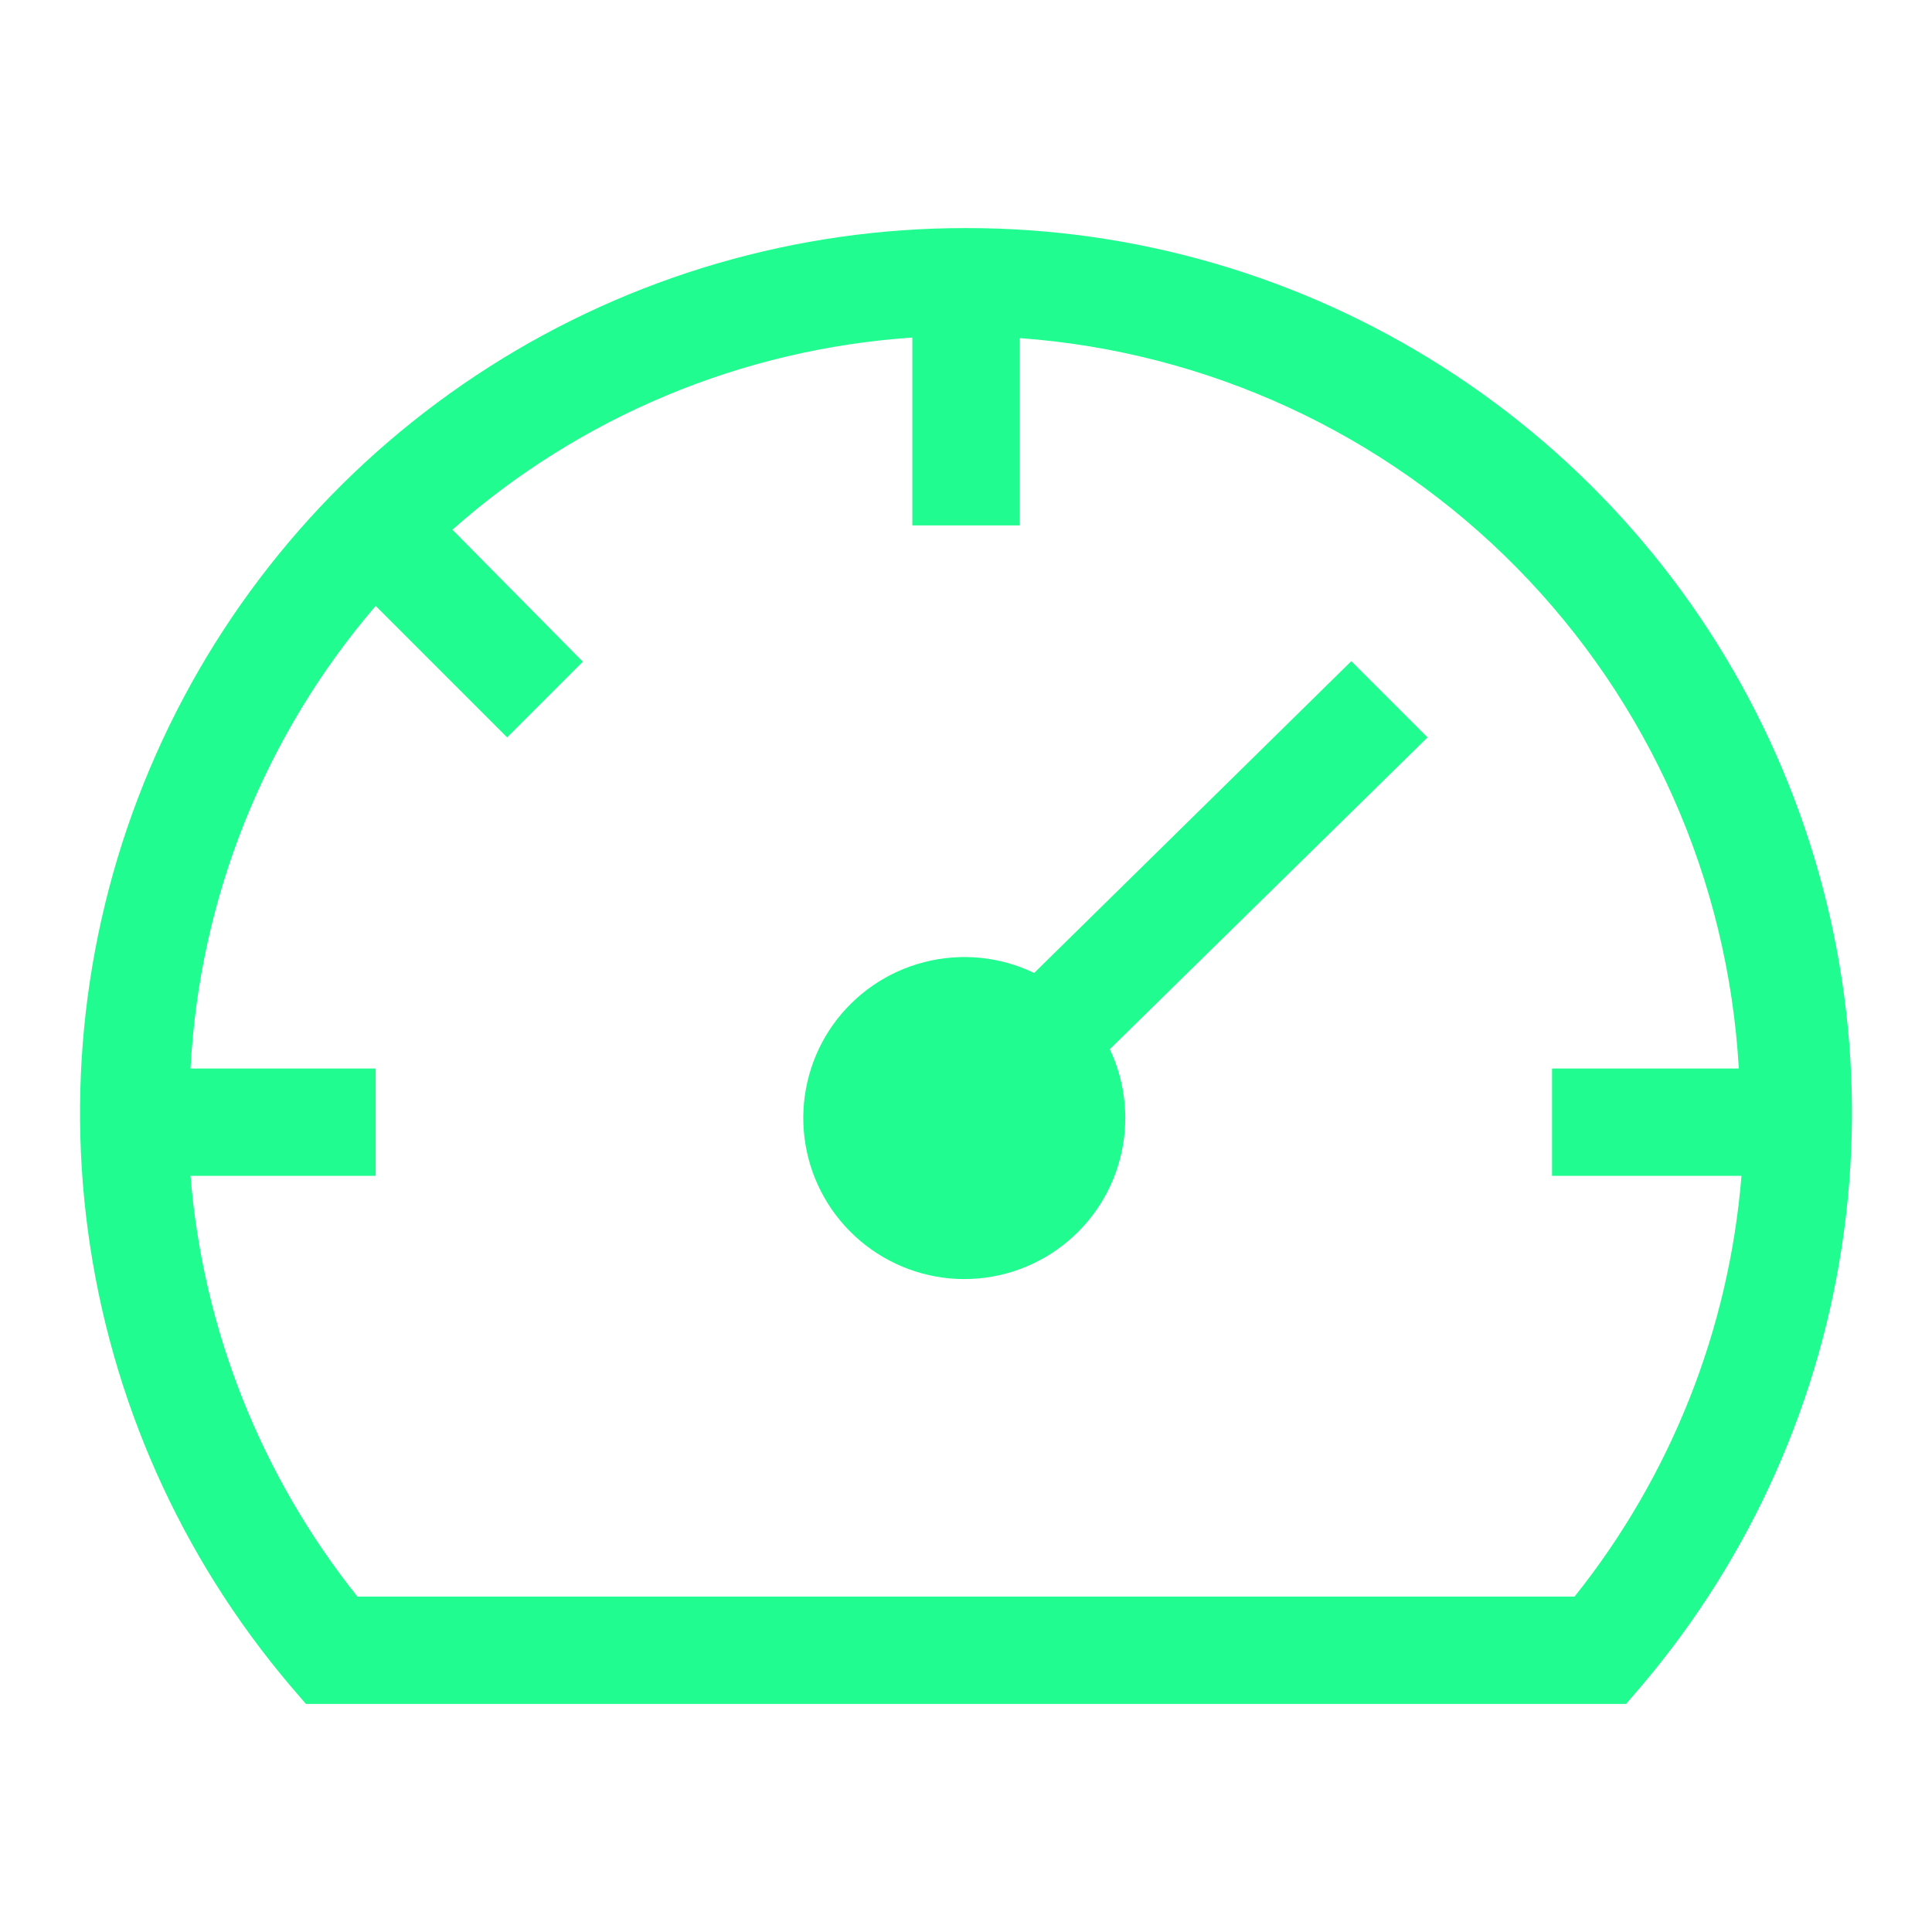 <svg width="18" height="18" viewBox="0 0 18 18" fill="none" xmlns="http://www.w3.org/2000/svg">
<g id="clarity:dashboard-line" clip-path="url(#clip0_145_873)">
<path id="Vector" d="M12.59 6.16L9.635 9.065C9.316 8.911 8.954 8.876 8.611 8.964C8.268 9.052 7.968 9.258 7.762 9.546C7.557 9.834 7.46 10.186 7.489 10.539C7.518 10.891 7.67 11.222 7.92 11.473C8.169 11.724 8.499 11.879 8.851 11.911C9.204 11.942 9.556 11.848 9.846 11.644C10.135 11.441 10.344 11.142 10.434 10.8C10.525 10.458 10.491 10.095 10.34 9.775L13.3 6.87L12.59 6.16Z" fill="#20FC8F"/>
<path id="Vector_2" d="M9 2.125C7.426 2.123 5.885 2.572 4.558 3.418C3.231 4.264 2.174 5.472 1.512 6.899C0.849 8.327 0.609 9.914 0.82 11.473C1.03 13.033 1.683 14.499 2.7 15.7L2.85 15.875H15.15L15.3 15.7C16.317 14.499 16.97 13.033 17.18 11.473C17.391 9.914 17.151 8.327 16.488 6.899C15.826 5.472 14.769 4.264 13.442 3.418C12.115 2.572 10.574 2.123 9 2.125ZM14.67 14.875H3.33C2.433 13.752 1.891 12.387 1.775 10.955H3.5V9.955H1.775C1.858 8.367 2.465 6.852 3.5 5.645L4.725 6.87L5.43 6.165L4.215 4.935C5.406 3.881 6.913 3.252 8.5 3.145V4.895H9.5V3.15C11.253 3.277 12.899 4.038 14.132 5.29C15.365 6.542 16.1 8.2 16.2 9.955H14.46V10.955H16.225C16.109 12.387 15.567 13.752 14.67 14.875Z" fill="#20FC8F"/>
</g>
<defs>
<clipPath id="clip0_145_873">
<rect width="18" height="18" fill="white"/>
</clipPath>
</defs>
</svg>
